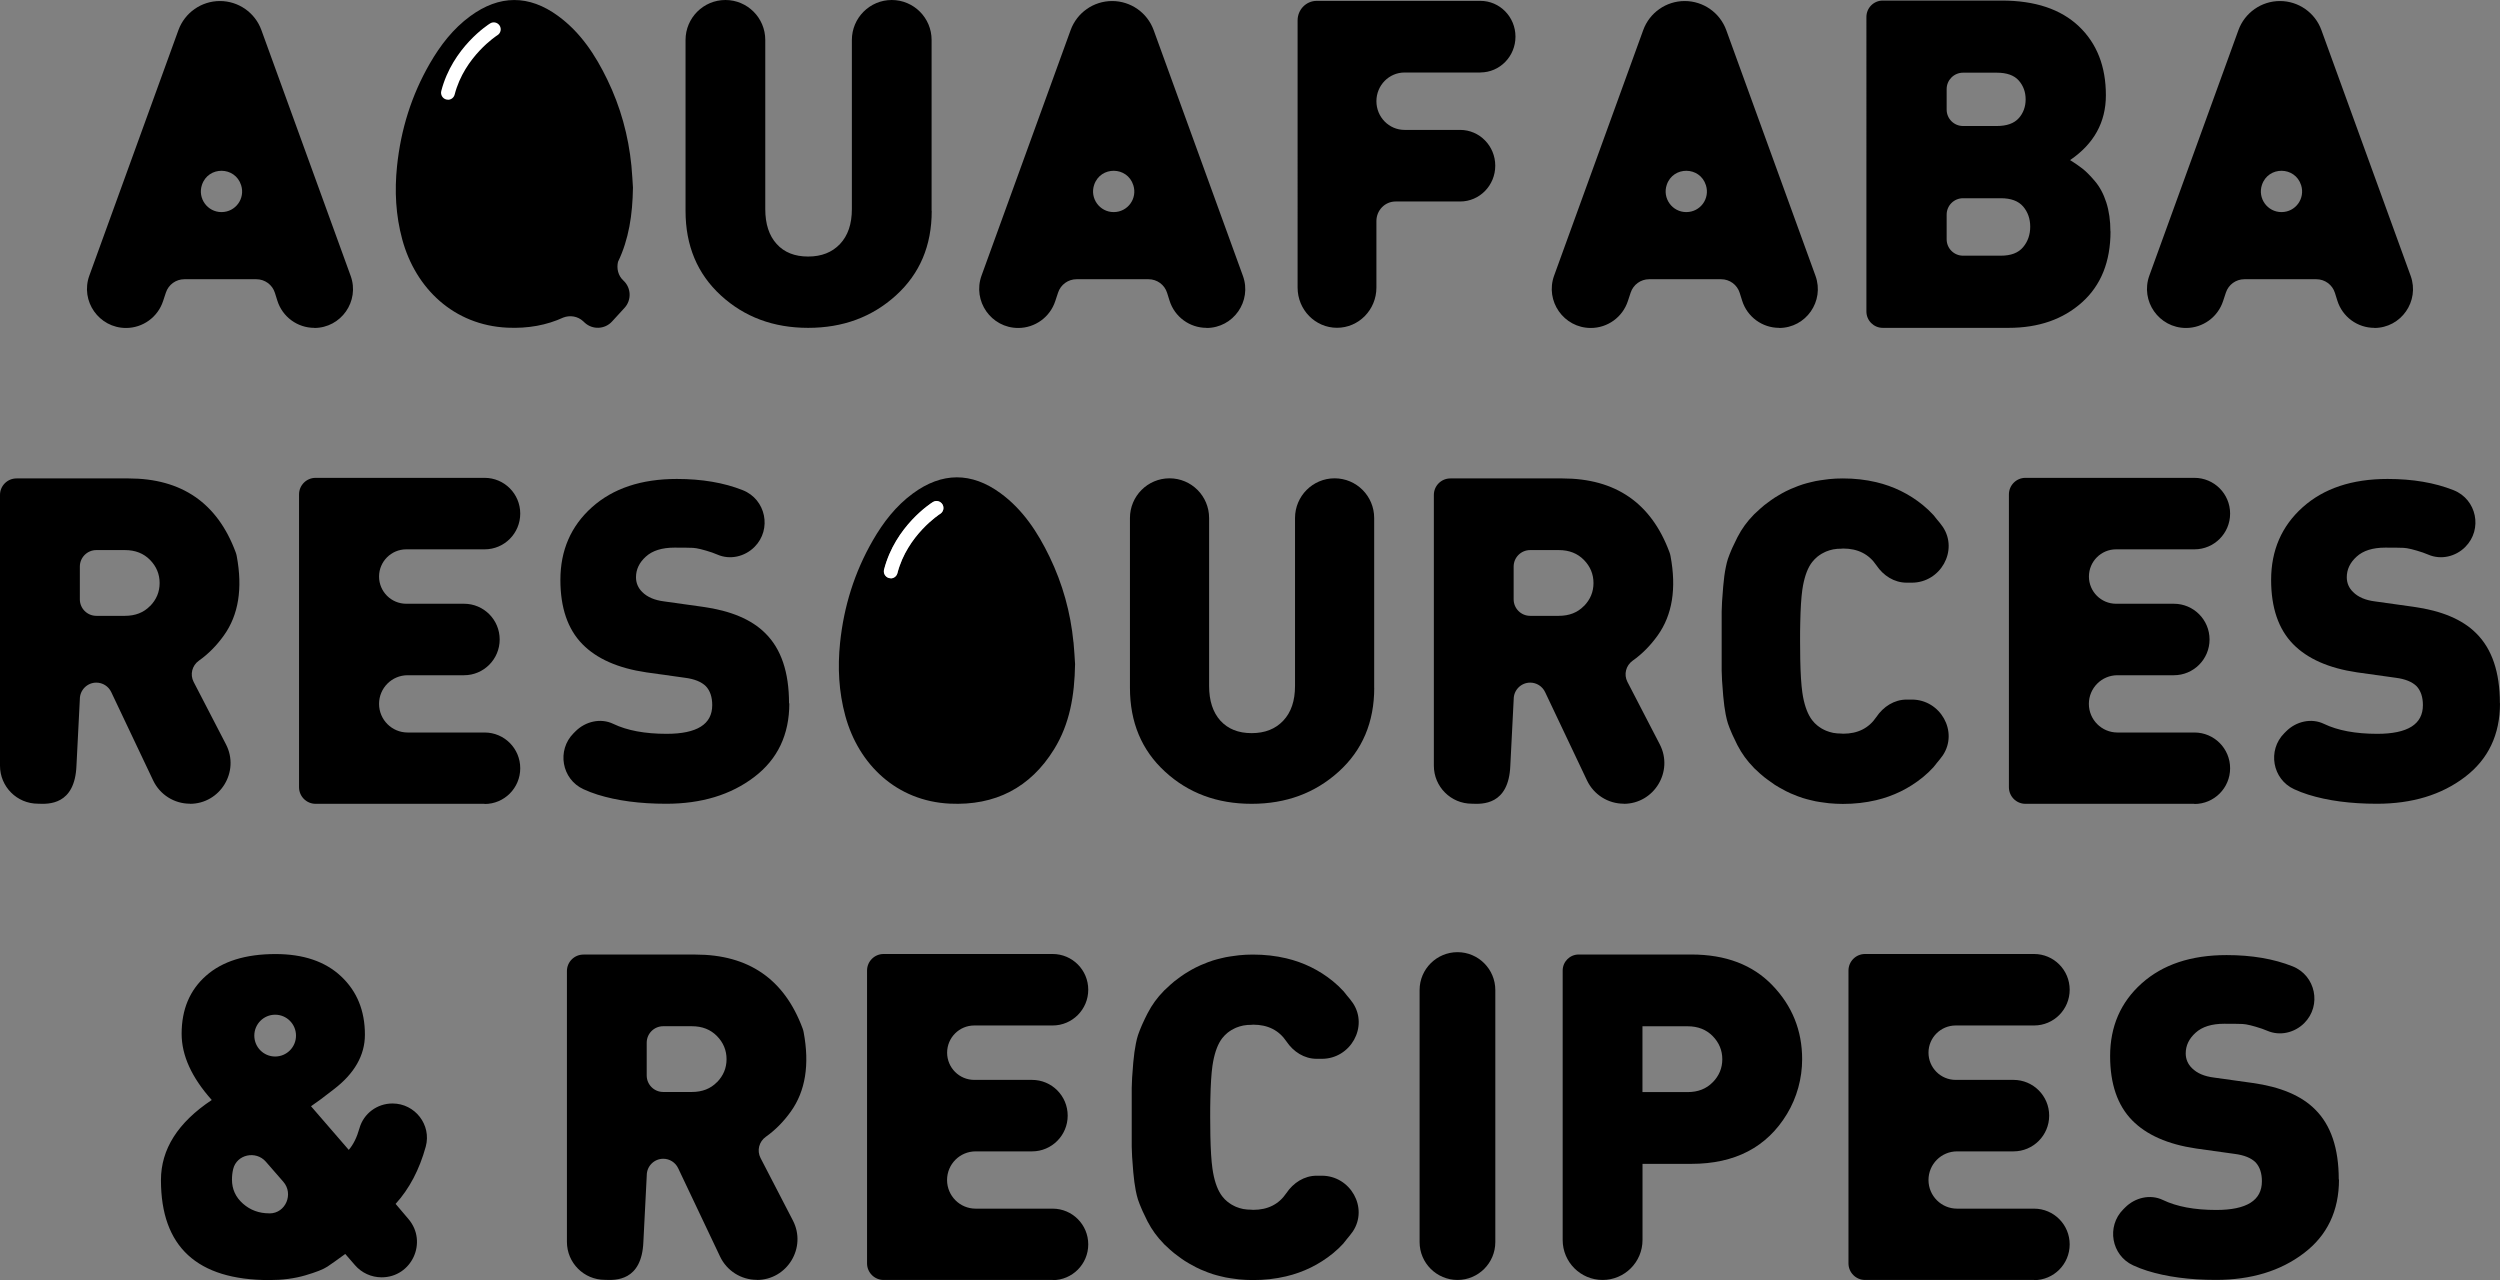 <svg xmlns="http://www.w3.org/2000/svg" id="Calque_1" viewBox="0 0 436.48 223.5"><rect x="0" y="0" width="436.48" height="223.5" fill="#808080" stroke="none"/><defs><style>      .st0 {        fill: #fff;      }    </style></defs><g><path d="M54.88,57.24c-2.96,0-5.58-1.93-6.46-4.76l-.42-1.34c-.44-1.43-1.76-2.39-3.25-2.39h-12.56c-1.47,0-2.77.94-3.23,2.34l-.49,1.48c-.92,2.8-3.53,4.69-6.47,4.69-4.72,0-8.02-4.7-6.4-9.15L31.15,5.26c1.11-3.05,4.01-5.08,7.25-5.08s6.14,2.03,7.24,5.08l15.58,42.9c1.61,4.42-1.66,9.1-6.36,9.1h0l.02-.02ZM42.1,32.34c-1.05-3.33-5.73-3.37-6.84-.07-.79,2.34.95,4.76,3.41,4.76s4.17-2.37,3.43-4.69Z"></path><path d="M210.65,57.24c-2.96,0-5.58-1.93-6.46-4.76l-.42-1.34c-.44-1.43-1.76-2.39-3.25-2.39h-12.56c-1.47,0-2.77.94-3.23,2.34l-.49,1.48c-.92,2.8-3.53,4.69-6.47,4.69-4.72,0-8.01-4.7-6.4-9.15l15.55-42.85c1.11-3.06,4.01-5.08,7.25-5.08s6.14,2.03,7.25,5.08l15.58,42.9c1.61,4.42-1.66,9.1-6.36,9.1h0v-.02ZM197.87,32.34c-1.05-3.33-5.73-3.37-6.84-.07-.79,2.34.95,4.76,3.41,4.76s4.17-2.37,3.43-4.69Z"></path><path d="M310.62,57.24c-2.96,0-5.58-1.93-6.46-4.76l-.42-1.34c-.44-1.43-1.76-2.39-3.25-2.39h-12.56c-1.47,0-2.77.94-3.23,2.34l-.49,1.48c-.92,2.8-3.53,4.69-6.47,4.69-4.72,0-8.02-4.7-6.4-9.15l15.55-42.85c1.11-3.06,4.01-5.08,7.25-5.08s6.14,2.03,7.25,5.08l15.58,42.9c1.6,4.42-1.66,9.1-6.36,9.1h0v-.02ZM297.84,32.34c-1.05-3.33-5.73-3.37-6.84-.07-.79,2.34.95,4.76,3.41,4.76s4.17-2.37,3.43-4.69Z"></path><path d="M414.54,57.24c-2.96,0-5.58-1.93-6.46-4.76l-.42-1.34c-.44-1.43-1.76-2.39-3.25-2.39h-12.56c-1.47,0-2.77.94-3.23,2.34l-.49,1.48c-.92,2.8-3.53,4.69-6.47,4.69-4.72,0-8.02-4.7-6.4-9.15l15.55-42.85c1.11-3.05,4.01-5.08,7.25-5.08s6.14,2.03,7.24,5.08l15.58,42.9c1.6,4.42-1.66,9.1-6.36,9.1h0l.02-.02ZM401.76,32.34c-1.05-3.33-5.73-3.37-6.84-.07-.79,2.34.95,4.76,3.41,4.76s4.16-2.37,3.43-4.69h0Z"></path><path d="M368.48,40.38c0,5.3-1.66,9.43-4.97,12.4s-7.58,4.46-12.82,4.46h-21.98c-1.57,0-2.85-1.28-2.85-2.86V2.96c0-1.58,1.28-2.86,2.85-2.86h20.78c5.82,0,10.3,1.5,13.46,4.49,3.15,2.99,4.72,7.01,4.72,12.04,0,4.71-2.08,8.48-6.25,11.32.85.54,1.58,1.03,2.16,1.49.59.46,1.31,1.17,2.16,2.17.85.99,1.52,2.24,2,3.73.48,1.5.72,3.19.72,5.06h0l.02-.02ZM352.46,20.64c.8-.91,1.2-2.01,1.2-3.29s-.4-2.38-1.2-3.29-2.08-1.37-3.85-1.37h-5.88c-1.57,0-2.86,1.28-2.86,2.86v3.59c0,1.58,1.28,2.86,2.86,2.86h5.88c1.76,0,3.04-.46,3.85-1.37h0ZM353.22,43.15c.83-.99,1.24-2.18,1.24-3.57s-.42-2.57-1.24-3.53c-.83-.96-2.12-1.44-3.89-1.44h-6.6c-1.58,0-2.86,1.28-2.86,2.86v4.31c0,1.58,1.28,2.86,2.86,2.86h6.6c1.76,0,3.06-.49,3.89-1.49Z"></path><path d="M107.91,45.69c1.88-3.91,2.53-8.2,2.6-12.93-.07-1-.13-2.41-.27-3.83-.52-5.25-1.9-10.26-4.2-15.01-2.09-4.32-4.68-8.27-8.61-11.14-5.09-3.72-10.24-3.7-15.34.05-2.99,2.19-5.2,5.07-7.04,8.25-3.21,5.56-5.07,11.55-5.73,17.93-.45,4.32-.23,8.58.91,12.79,2.33,8.59,9.04,14.97,18.33,15.41,3.64.17,6.9-.44,9.79-1.77,1.18-.45,2.51-.23,3.45.63l.29.27c1.37,1.26,3.5,1.17,4.76-.2l2.19-2.39c1.26-1.37,1.17-3.51-.2-4.77-.92-.85-1.22-2.11-.93-3.31h0v.02Z"></path><path class="st0" d="M78.21,17.41c-.1,0-.2-.01-.3-.04-.64-.16-1.03-.83-.87-1.47,1.96-7.63,8.26-11.65,8.53-11.81.57-.36,1.31-.18,1.67.39.35.57.18,1.31-.38,1.66-.06.03-5.76,3.7-7.48,10.37-.14.55-.63.91-1.17.91h0Z"></path><path d="M162.67,36.83c0,6.06-2.08,10.97-6.25,14.75s-9.27,5.66-15.32,5.66-11.13-1.89-15.24-5.66-6.17-8.69-6.17-14.75V6.98C119.69,3.13,122.81,0,126.65,0s6.96,3.12,6.96,6.97v29.53c0,2.6.66,4.64,1.99,6.1,1.32,1.46,3.15,2.19,5.49,2.19s4.19-.73,5.57-2.19,2.07-3.49,2.07-6.1V6.98C148.73,3.13,151.85,0,155.69,0s6.96,3.12,6.96,6.97v29.85h.02Z"></path><path d="M258.46,12.66h-13.24c-2.71,0-4.91,2.24-4.91,5.01s2.2,5.01,4.91,5.01h9.71c3.39,0,6.13,2.8,6.13,6.25s-2.74,6.25-6.13,6.25h-11.28c-1.84,0-3.34,1.53-3.34,3.41v11.62c0,3.87-3.08,7.02-6.88,7.02s-6.88-3.14-6.88-7.02V3.56c0-1.88,1.5-3.41,3.34-3.41h28.57c3.39,0,6.13,2.8,6.13,6.25s-2.74,6.25-6.13,6.25h0Z"></path></g><g><path d="M68.51,192.66c-2.66,0-5.03,1.75-5.75,4.32-.45,1.6-1.07,2.86-1.87,3.78l-6.59-7.62c.94-.63,2.25-1.6,3.92-2.91,3.66-2.78,5.49-5.98,5.49-9.59,0-4.19-1.39-7.58-4.16-10.18s-6.59-3.89-11.45-3.89c-5.23,0-9.27,1.26-12.12,3.78-2.85,2.51-4.27,5.89-4.27,10.14,0,3.78,1.75,7.63,5.26,11.56-5.91,3.93-8.87,8.59-8.87,13.99,0,11.63,6.3,17.45,18.91,17.45,2.3,0,4.4-.27,6.28-.82s3.18-1.06,3.89-1.54c.71-.47,1.74-1.21,3.1-2.2l1.69,1.95c1.17,1.36,2.87,2.13,4.66,2.13,5.26,0,8.1-6.17,4.68-10.18l-2.24-2.64c2.4-2.64,4.15-5.97,5.26-9.99,1.04-3.8-1.87-7.54-5.8-7.54h-.02ZM47.07,211.84h-.06c-1.78,0-3.31-.56-4.59-1.69-1.28-1.13-1.92-2.53-1.92-4.2,0-.65.07-1.26.21-1.84.62-2.57,3.98-3.28,5.71-1.28l3.04,3.49c1.85,2.11.42,5.51-2.38,5.53h0ZM48.04,184.46c-2.01,0-3.64-1.63-3.64-3.65s1.63-3.65,3.64-3.65,3.64,1.63,3.64,3.65-1.63,3.65-3.64,3.65Z"></path><path d="M261.07,172.85v44.01c0,3.65-2.96,6.61-6.6,6.61s-6.62-2.96-6.62-6.61v-44.01c0-3.65,2.98-6.61,6.62-6.61s6.6,2.97,6.6,6.61Z"></path><path d="M408.37,205.92c0,5.48-2.05,9.78-6.14,12.88-4.09,3.11-9.21,4.66-15.36,4.66-4.58,0-8.59-.53-12-1.6-.83-.26-1.65-.58-2.44-.94-3.81-1.75-4.69-6.8-1.73-9.77l.34-.34c1.73-1.73,4.39-2.36,6.59-1.3,2.42,1.16,5.52,1.74,9.31,1.74,5.32,0,7.97-1.67,7.97-5.01,0-1.41-.37-2.51-1.09-3.29-.78-.78-2.01-1.28-3.68-1.49l-6.72-.94c-4.95-.73-8.68-2.38-11.18-4.94-2.55-2.61-3.83-6.35-3.83-11.2,0-5.17,1.84-9.4,5.51-12.69,3.68-3.29,8.61-4.94,14.82-4.94,4.38,0,8.22.65,11.52,1.96,4.04,1.6,5.12,6.83,2.05,9.91-1.7,1.7-4.26,2.3-6.47,1.34-.3-.13-.61-.25-.93-.36-1.56-.52-2.69-.79-3.36-.82-.68-.03-1.75-.04-3.21-.04-2.19,0-3.86.52-5.01,1.57-1.15,1.04-1.72,2.24-1.72,3.6,0,.99.36,1.86,1.09,2.58.89.89,2.16,1.43,3.83,1.64l6.72.94c4.9.68,8.55,2.22,10.94,4.62,2.76,2.72,4.14,6.79,4.14,12.22v.02h.04Z"></path><path d="M234.57,217.06c.19-.21.36-.46.54-.68.37-.45.75-.89,1.08-1.37,2.76-4.14-.41-9.74-5.41-9.74h-.9c-2.17,0-4.07,1.23-5.29,3.04-1.31,1.95-3.24,2.92-5.8,2.92-.14,0-.26-.03-.39-.03-.42,0-.86-.03-1.29-.11h-.03c-.46-.09-.89-.23-1.29-.39-.12-.05-.24-.11-.35-.17-.29-.14-.57-.3-.82-.49-.1-.07-.21-.14-.31-.23-.33-.27-.64-.57-.91-.93-.73-.94-1.27-2.31-1.6-4.12-.04-.23-.08-.47-.12-.75-.19-1.35-.31-3.26-.36-5.73-.02-.98-.03-2.06-.03-3.22s0-2.24.03-3.22c.05-2.47.17-4.37.36-5.73.04-.27.08-.52.12-.74.34-1.81.87-3.18,1.6-4.12.27-.35.58-.65.91-.93.1-.08.2-.15.31-.23.26-.19.53-.35.83-.49.12-.06.23-.12.35-.17.4-.16.83-.3,1.29-.39h.03c.44-.08.87-.12,1.29-.11.13,0,.25-.03.39-.03,2.56,0,4.49.98,5.8,2.92,1.21,1.81,3.11,3.04,5.29,3.04h.9c5,0,8.17-5.6,5.41-9.74-.33-.49-.71-.93-1.08-1.37-.19-.22-.35-.46-.54-.68-.59-.64-1.22-1.24-1.89-1.78-2.38-1.93-5.09-3.26-8.13-3.98-1.82-.43-3.76-.65-5.81-.65-.83,0-1.63.04-2.42.12-.26.03-.51.07-.76.1-.53.07-1.05.14-1.57.24-.29.06-.57.13-.86.2-.46.11-.92.23-1.37.37-.29.09-.58.19-.86.3-.43.16-.85.33-1.26.51-.28.12-.55.25-.83.39-.41.2-.81.43-1.2.66-.26.15-.51.29-.76.46-.41.26-.81.56-1.2.85-.22.17-.44.32-.65.49-.48.39-.93.81-1.38,1.24-.12.11-.24.21-.36.33-.04.04-.07.08-.11.12-1.11,1.13-2.04,2.4-2.77,3.82,0,.02-.02.03-.03.05-.33.63-.6,1.22-.86,1.78-.07.15-.13.29-.19.43-.24.56-.45,1.1-.62,1.59-.14.41-.26.92-.37,1.47-.19.92-.34,2.01-.46,3.32-.18,2.09-.27,3.57-.27,4.43v10.28c0,.86.09,2.34.27,4.43.11,1.26.26,2.31.43,3.21.12.6.25,1.14.39,1.58.16.49.38,1.03.62,1.59.06.14.12.29.19.44.25.56.53,1.14.85,1.77,0,.02.02.03.03.05.74,1.43,1.67,2.7,2.77,3.82.04.04.07.09.11.13.11.11.24.21.35.32.45.44.92.86,1.39,1.24.21.17.43.32.65.49.4.3.79.59,1.21.86.25.16.51.31.76.46.4.23.8.45,1.21.66.27.13.54.26.82.39.41.18.83.35,1.26.51.29.1.57.2.86.3.45.14.9.26,1.37.37.28.07.57.14.86.2.51.1,1.04.17,1.57.24.26.04.5.08.76.1.79.07,1.6.12,2.42.12,2.05,0,3.99-.22,5.81-.65,3.04-.72,5.74-2.05,8.13-3.98.68-.55,1.31-1.15,1.9-1.79h-.01Z"></path><path d="M355.13,223.47h-29.51c-1.59,0-2.89-1.3-2.89-2.89v-51.13c0-1.59,1.29-2.89,2.89-2.89h29.51c3.44,0,6.22,2.79,6.22,6.24s-2.78,6.24-6.22,6.24h-13.68c-2.62,0-4.75,2.13-4.75,4.75s2.12,4.75,4.75,4.75h10.09c3.44,0,6.23,2.79,6.23,6.24s-2.79,6.24-6.23,6.24h-9.85c-2.76,0-4.99,2.24-4.99,5s2.23,5,4.99,5h13.44c3.44,0,6.22,2.79,6.22,6.24s-2.78,6.24-6.22,6.24h0v-.03Z"></path><path d="M183.78,223.47h-29.51c-1.59,0-2.89-1.3-2.89-2.89v-51.13c0-1.59,1.29-2.89,2.89-2.89h29.51c3.44,0,6.22,2.79,6.22,6.24s-2.79,6.24-6.22,6.24h-13.68c-2.62,0-4.74,2.13-4.74,4.75s2.12,4.75,4.74,4.75h10.09c3.44,0,6.22,2.79,6.22,6.24s-2.79,6.24-6.22,6.24h-9.85c-2.76,0-4.99,2.24-4.99,5s2.23,5,4.99,5h13.44c3.44,0,6.22,2.79,6.22,6.24s-2.79,6.24-6.22,6.24h0v-.03Z"></path><path d="M132.13,223.45c-2.74,0-5.23-1.58-6.41-4.06l-7.32-15.43c-.48-1.01-1.49-1.65-2.6-1.65-1.59,0-2.88,1.29-2.88,2.88l-.59,11.61c-.27,6.93-4.91,6.73-6.73,6.65-3.66,0-6.62-2.97-6.62-6.63v-47.28c0-1.59,1.29-2.88,2.88-2.88h19.57c9.28,0,15.51,4.3,18.7,12.9.08.21.14.43.18.65,1.06,5.66.32,10.28-2.24,13.86-1.27,1.78-2.73,3.25-4.37,4.41-1.18.84-1.58,2.4-.92,3.69l5.65,10.91c2.45,4.73-.98,10.39-6.3,10.39h0v-.02ZM125.18,188.95c1.12-1.15,1.67-2.48,1.67-4.03s-.56-2.89-1.67-4.03c-1.12-1.14-2.57-1.72-4.38-1.72h-5.01c-1.59,0-2.88,1.29-2.88,2.88v5.72c0,1.59,1.29,2.88,2.88,2.88h5.01c1.8,0,3.27-.57,4.38-1.72h0v.02Z"></path><path d="M309.46,172.04c3.45,3.59,5.18,7.89,5.18,12.89,0,3.35-.91,6.68-2.64,9.55-3.51,5.81-9.08,8.72-16.71,8.72h-8.52v13.29c0,3.86-3.12,6.98-6.97,6.98s-6.97-3.12-6.97-6.98v-47.04c0-1.54,1.25-2.8,2.79-2.8h19.67c6,0,10.72,1.79,14.17,5.39h0ZM299.03,188.96c1.12-1.14,1.67-2.49,1.67-4.03s-.56-2.89-1.67-4.03c-1.12-1.14-2.58-1.72-4.38-1.72h-7.89v11.49h7.89c1.8,0,3.27-.57,4.38-1.72h0Z"></path></g><g><g><path d="M187.42,112.15c-.51-5.23-1.89-10.21-4.18-14.95-2.08-4.3-4.66-8.24-8.57-11.1-5.07-3.7-10.2-3.68-15.28.05-2.97,2.18-5.18,5.04-7.01,8.22-3.19,5.54-5.05,11.5-5.71,17.86-.44,4.3-.23,8.54.91,12.73,2.32,8.55,9,14.91,18.26,15.35,7.88.37,14.04-2.75,18.21-9.52,2.71-4.4,3.56-9.32,3.65-14.84-.07-.99-.13-2.41-.27-3.81h-.01ZM164.13,89.72c-.08.05-5.74,3.7-7.44,10.32-.14.54-.63.91-1.16.91-.1,0-.2-.01-.3-.04-.64-.17-1.03-.82-.86-1.46,1.95-7.59,8.23-11.6,8.5-11.77.56-.35,1.3-.18,1.66.38.35.56.18,1.31-.38,1.66h-.02Z"></path><path d="M137.81,122.79c0,5.48-2.05,9.78-6.14,12.88-4.09,3.11-9.21,4.66-15.36,4.66-4.59,0-8.59-.53-12-1.6-.83-.26-1.65-.58-2.44-.94-3.81-1.75-4.69-6.8-1.73-9.77l.34-.34c1.73-1.73,4.39-2.36,6.59-1.3,2.42,1.16,5.52,1.74,9.31,1.74,5.32,0,7.97-1.67,7.97-5.01,0-1.41-.37-2.51-1.1-3.29-.78-.78-2.01-1.28-3.68-1.49l-6.72-.94c-4.95-.73-8.68-2.38-11.18-4.94-2.55-2.61-3.83-6.35-3.83-11.2,0-5.17,1.84-9.4,5.51-12.69,3.68-3.29,8.61-4.94,14.81-4.94,4.38,0,8.22.65,11.52,1.96,4.04,1.6,5.12,6.83,2.05,9.91-1.7,1.7-4.26,2.3-6.47,1.34-.3-.13-.61-.25-.92-.36-1.56-.52-2.69-.79-3.36-.82-.68-.03-1.75-.04-3.21-.04-2.19,0-3.86.52-5.01,1.57-1.15,1.04-1.72,2.24-1.72,3.6,0,.99.36,1.86,1.09,2.58.89.89,2.16,1.43,3.83,1.64l6.72.94c4.9.68,8.55,2.22,10.94,4.62,2.76,2.72,4.14,6.79,4.14,12.22v.02h.05Z"></path><path d="M436.48,122.79c0,5.48-2.05,9.78-6.14,12.88-4.09,3.11-9.21,4.66-15.36,4.66-4.58,0-8.59-.53-12-1.6-.83-.26-1.65-.58-2.44-.94-3.81-1.75-4.69-6.8-1.73-9.77l.34-.34c1.73-1.73,4.39-2.36,6.59-1.3,2.42,1.16,5.52,1.74,9.31,1.74,5.32,0,7.97-1.67,7.97-5.01,0-1.41-.37-2.51-1.09-3.29-.78-.78-2.01-1.28-3.68-1.49l-6.72-.94c-4.95-.73-8.68-2.38-11.18-4.94-2.55-2.61-3.83-6.35-3.83-11.2,0-5.17,1.84-9.4,5.51-12.69,3.68-3.29,8.61-4.94,14.82-4.94,4.38,0,8.22.65,11.52,1.96,4.05,1.6,5.12,6.83,2.05,9.91-1.69,1.7-4.26,2.3-6.47,1.34-.3-.13-.61-.25-.93-.36-1.56-.52-2.69-.79-3.36-.82-.68-.03-1.75-.04-3.2-.04-2.19,0-3.86.52-5.01,1.57-1.15,1.04-1.72,2.24-1.72,3.6,0,.99.36,1.86,1.1,2.58.89.89,2.16,1.43,3.83,1.64l6.72.94c4.9.68,8.55,2.22,10.94,4.62,2.76,2.72,4.14,6.79,4.14,12.22v.02h.02Z"></path><path d="M383.13,140.34h-29.51c-1.59,0-2.88-1.3-2.88-2.89v-51.13c0-1.59,1.29-2.89,2.88-2.89h29.51c3.44,0,6.23,2.79,6.23,6.24s-2.79,6.24-6.23,6.24h-13.68c-2.62,0-4.74,2.13-4.74,4.75s2.12,4.75,4.74,4.75h10.09c3.44,0,6.23,2.79,6.23,6.24s-2.79,6.24-6.23,6.24h-9.85c-2.76,0-4.99,2.24-4.99,5s2.23,5,4.99,5h13.44c3.44,0,6.23,2.79,6.23,6.24s-2.79,6.24-6.23,6.24h0v-.03Z"></path><path d="M337.58,133.93c.19-.21.36-.46.54-.68.37-.45.75-.89,1.08-1.37,2.76-4.14-.41-9.74-5.41-9.74h-.9c-2.17,0-4.07,1.23-5.29,3.04-1.31,1.95-3.24,2.92-5.8,2.92-.14,0-.25-.03-.39-.03-.42,0-.86-.03-1.29-.11h-.03c-.46-.09-.89-.23-1.29-.39-.12-.05-.24-.11-.36-.17-.29-.14-.57-.3-.82-.49-.1-.07-.21-.14-.31-.23-.33-.27-.64-.57-.91-.93-.73-.94-1.27-2.31-1.61-4.12-.04-.23-.08-.47-.12-.75-.19-1.35-.31-3.26-.36-5.73-.02-.98-.03-2.06-.03-3.22s0-2.24.03-3.22c.05-2.47.17-4.37.36-5.73.04-.27.08-.52.12-.74.34-1.81.87-3.18,1.61-4.12.27-.35.58-.65.91-.93.1-.08.2-.15.31-.23.26-.19.53-.35.83-.49.12-.06.23-.12.35-.17.4-.16.83-.3,1.29-.39h.03c.44-.08.86-.12,1.29-.11.13,0,.25-.03.39-.03,2.56,0,4.49.98,5.8,2.92,1.21,1.81,3.11,3.04,5.29,3.04h.9c5,0,8.17-5.6,5.41-9.74-.33-.49-.71-.93-1.08-1.37-.19-.22-.35-.46-.54-.68-.59-.64-1.22-1.24-1.89-1.78-2.38-1.93-5.09-3.26-8.13-3.98-1.82-.43-3.76-.65-5.81-.65-.83,0-1.63.04-2.42.12-.26.03-.51.07-.76.1-.53.07-1.05.14-1.57.24-.29.06-.57.13-.86.2-.46.11-.92.23-1.37.37-.29.09-.57.19-.86.3-.43.16-.85.33-1.26.51-.28.12-.55.25-.83.39-.41.2-.81.43-1.2.66-.26.15-.51.29-.76.46-.41.26-.81.56-1.2.85-.22.17-.44.32-.65.49-.48.39-.93.81-1.39,1.24-.12.11-.24.21-.36.33-.04.04-.07.08-.11.12-1.11,1.13-2.04,2.4-2.77,3.82,0,.02-.02.03-.03.05-.32.63-.6,1.22-.86,1.78-.07.15-.13.29-.19.43-.24.56-.45,1.1-.62,1.59-.14.41-.26.92-.37,1.47-.19.92-.34,2.01-.45,3.32-.18,2.09-.27,3.57-.27,4.43v10.28c0,.86.09,2.34.27,4.43.11,1.26.26,2.31.43,3.21.12.6.25,1.14.39,1.58.16.49.38,1.03.62,1.59.06.14.12.29.19.44.25.56.53,1.14.85,1.77,0,.02.02.03.03.05.74,1.43,1.67,2.7,2.77,3.82.04.04.07.09.11.13.11.11.24.21.35.32.45.44.92.86,1.39,1.24.21.17.43.32.65.49.4.3.8.59,1.21.86.25.16.51.31.76.46.4.23.8.45,1.21.66.27.13.54.26.82.39.42.18.83.35,1.26.51.29.1.57.2.86.3.45.14.9.26,1.37.37.29.07.57.14.86.2.51.1,1.04.17,1.57.24.26.04.5.08.76.1.79.07,1.6.12,2.42.12,2.06,0,3.99-.22,5.81-.65,3.04-.72,5.74-2.05,8.13-3.98.68-.55,1.31-1.15,1.9-1.79h0Z"></path><path d="M283.49,140.32c-2.74,0-5.23-1.58-6.41-4.06l-7.32-15.43c-.48-1.01-1.49-1.65-2.6-1.65-1.59,0-2.88,1.29-2.88,2.88l-.59,11.61c-.27,6.93-4.91,6.73-6.73,6.65-3.65,0-6.62-2.97-6.62-6.63v-47.28c0-1.59,1.29-2.88,2.88-2.88h19.57c9.28,0,15.51,4.3,18.69,12.9.08.21.14.43.18.65,1.06,5.66.32,10.28-2.24,13.86-1.27,1.78-2.73,3.25-4.37,4.41-1.18.84-1.58,2.4-.92,3.69l5.65,10.91c2.45,4.73-.98,10.39-6.3,10.39h0v-.02ZM276.54,105.82c1.12-1.15,1.67-2.48,1.67-4.03s-.56-2.89-1.67-4.03c-1.12-1.14-2.57-1.72-4.38-1.72h-5.01c-1.59,0-2.88,1.29-2.88,2.88v5.72c0,1.59,1.29,2.88,2.88,2.88h5.01c1.8,0,3.27-.57,4.38-1.72h0v.02Z"></path><path d="M239.93,120.08c0,6.02-2.07,10.9-6.2,14.64-4.14,3.75-9.2,5.62-15.21,5.62s-11.04-1.87-15.12-5.62c-4.08-3.74-6.12-8.62-6.12-14.64v-29.64c0-3.82,3.09-6.93,6.91-6.93s6.91,3.1,6.91,6.93v29.32c0,2.59.66,4.6,1.97,6.06,1.32,1.45,3.13,2.18,5.45,2.18s4.16-.72,5.53-2.18c1.37-1.45,2.05-3.47,2.05-6.06v-29.32c0-3.82,3.09-6.93,6.91-6.93s6.91,3.1,6.91,6.93v29.64h0Z"></path><path d="M84.61,140.34h-29.51c-1.59,0-2.89-1.3-2.89-2.89v-51.13c0-1.59,1.29-2.89,2.89-2.89h29.51c3.44,0,6.22,2.79,6.22,6.24s-2.78,6.24-6.22,6.24h-13.68c-2.62,0-4.75,2.13-4.75,4.75s2.12,4.75,4.75,4.75h10.09c3.44,0,6.22,2.79,6.22,6.24s-2.79,6.24-6.22,6.24h-9.85c-2.76,0-4.99,2.24-4.99,5s2.23,5,4.99,5h13.44c3.44,0,6.22,2.79,6.22,6.24s-2.78,6.24-6.22,6.24h0v-.03Z"></path><path d="M33.15,140.32c-2.74,0-5.23-1.58-6.41-4.06l-7.32-15.43c-.48-1.01-1.49-1.65-2.6-1.65-1.59,0-2.88,1.29-2.88,2.88l-.59,11.61c-.27,6.93-4.91,6.73-6.73,6.65-3.66,0-6.62-2.97-6.62-6.63v-47.28c0-1.59,1.29-2.88,2.88-2.88h19.57c9.28,0,15.51,4.3,18.7,12.9.08.21.14.43.18.65,1.06,5.66.32,10.28-2.24,13.86-1.27,1.78-2.73,3.25-4.37,4.41-1.18.84-1.58,2.4-.92,3.69l5.65,10.91c2.45,4.73-.98,10.39-6.3,10.39h0v-.02ZM26.2,105.82c1.12-1.15,1.67-2.48,1.67-4.03s-.56-2.89-1.67-4.03c-1.12-1.14-2.57-1.72-4.38-1.72h-5c-1.59,0-2.88,1.29-2.88,2.88v5.72c0,1.59,1.29,2.88,2.88,2.88h5c1.8,0,3.27-.57,4.38-1.72h0v.02Z"></path></g><path class="st0" d="M155.51,100.97c-.1,0-.2-.01-.3-.04-.64-.17-1.03-.83-.87-1.47,1.96-7.63,8.26-11.65,8.53-11.81.57-.36,1.31-.18,1.67.39.35.57.18,1.31-.38,1.67-.06.03-5.76,3.7-7.48,10.37-.14.55-.63.91-1.17.91h0v-.02Z"></path></g></svg>
